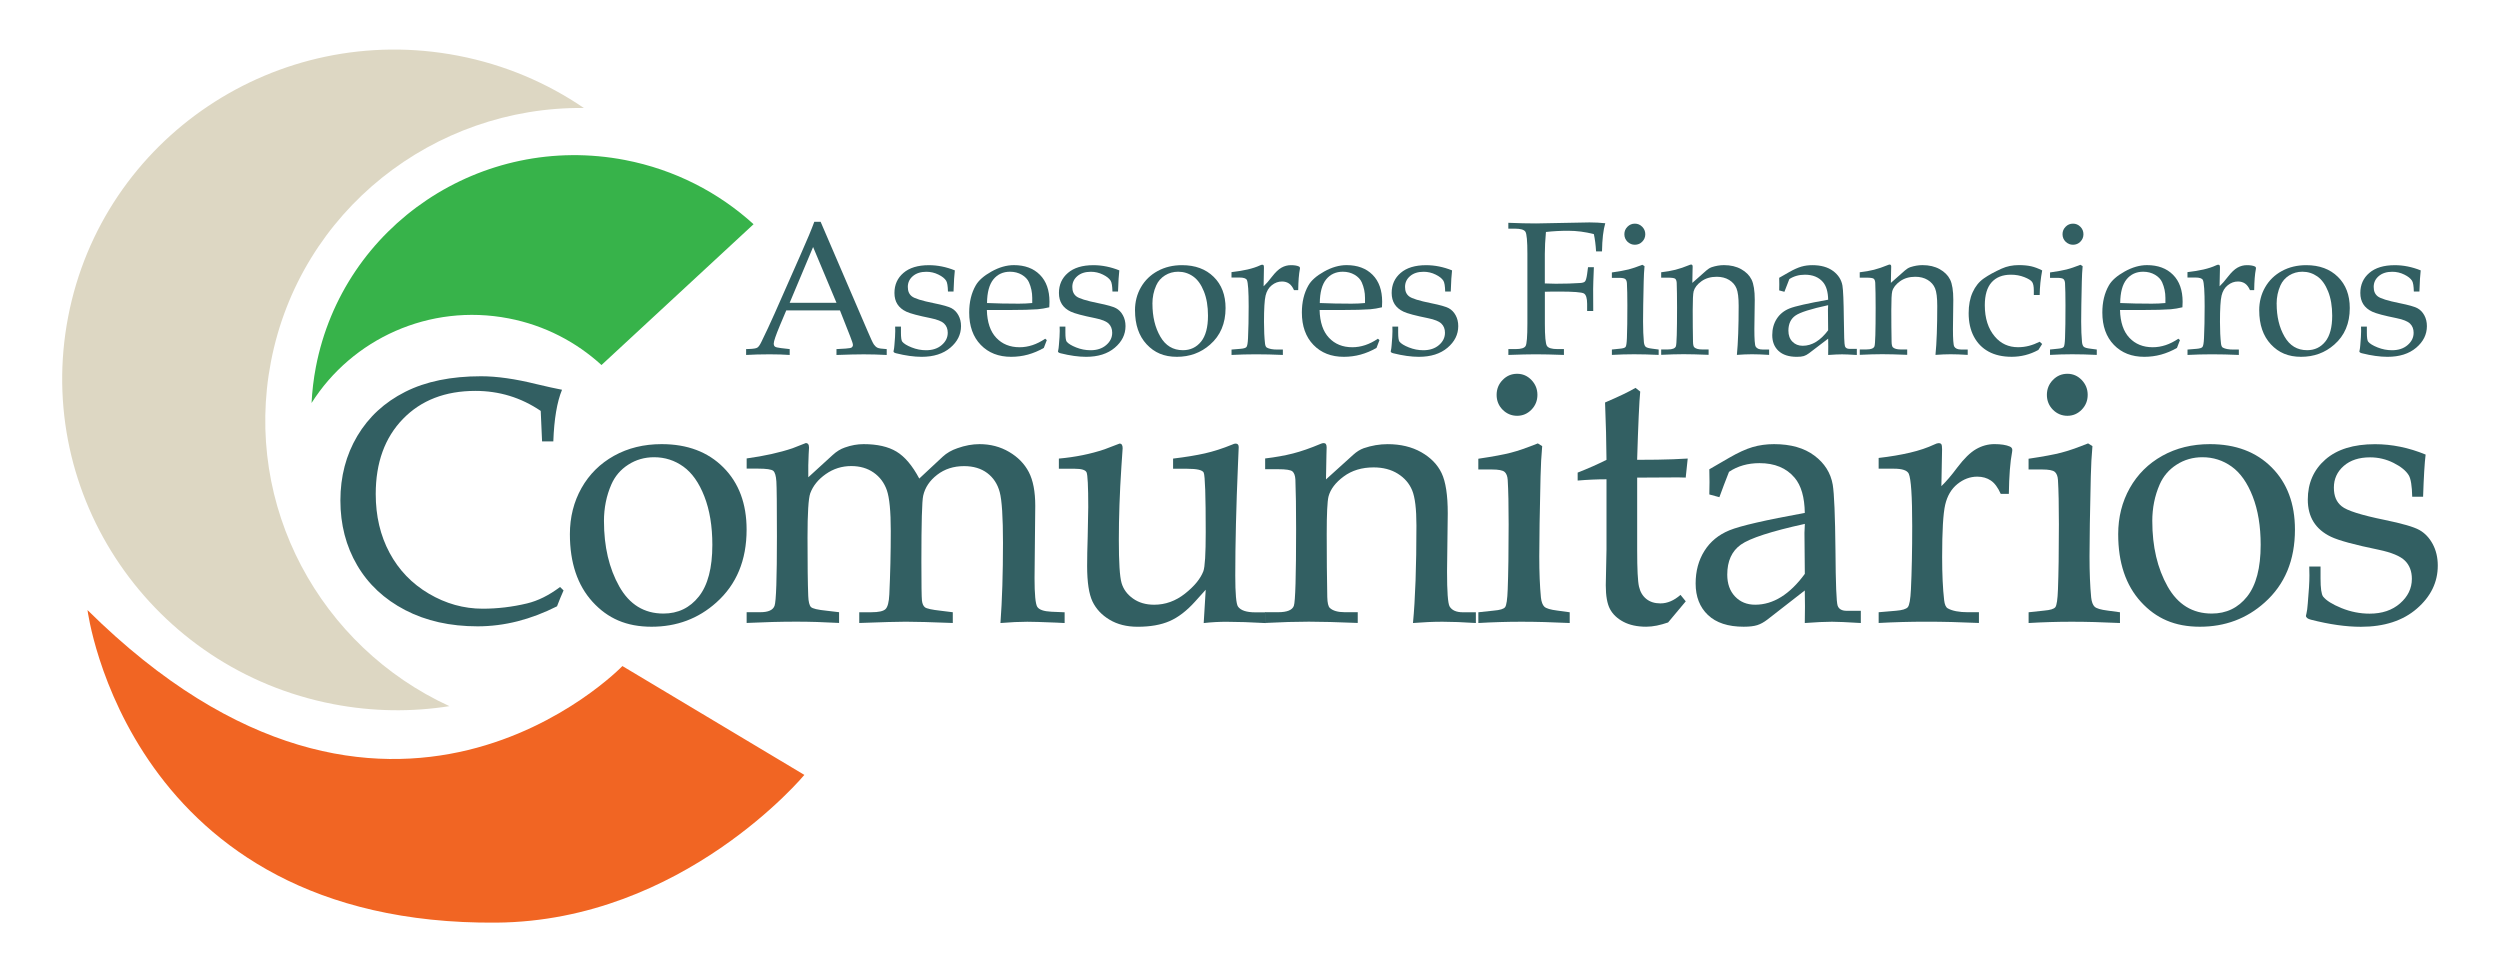 <?xml version="1.0" encoding="UTF-8"?> <svg xmlns="http://www.w3.org/2000/svg" id="Layer_1" version="1.1" viewBox="0 0 1296 504"><defs><style> .st0 { fill: #f16523; } .st1 { fill: #325f62; } .st2 { fill: #ddd7c3; } .st3 { fill: #37b34a; } </style></defs><g><path class="st1" d="M281.01,228.79l-.7-15.78c-5.16-3.49-10.56-6.09-16.19-7.8-5.65-1.72-11.54-2.57-17.67-2.57-15.63,0-28.16,4.85-37.56,14.54-9.41,9.69-14.11,22.66-14.11,38.9,0,11.41,2.38,21.57,7.17,30.49,4.78,8.92,11.56,15.99,20.36,21.18,8.8,5.19,18.1,7.8,27.89,7.8,7.76,0,15.42-.92,23.02-2.74,5.67-1.36,11.37-4.19,17.11-8.51l1.82,1.77c-1.21,2.72-2.35,5.47-3.39,8.24-6.78,3.42-13.59,6.01-20.45,7.76-6.86,1.74-13.77,2.62-20.72,2.62-14.25,0-26.76-2.81-37.56-8.43-10.79-5.62-19.1-13.36-24.89-23.26-5.79-9.89-8.68-21.08-8.68-33.54s2.93-23.61,8.77-33.45c5.86-9.84,14.11-17.47,24.79-22.86,10.69-5.41,23.8-8.1,39.38-8.1,8.17,0,17.72,1.36,28.65,4.07,5.45,1.29,9.87,2.28,13.3,2.93-2.6,6.32-4.1,15.24-4.51,26.76h-5.82v-.02Z"></path><path class="st1" d="M295.43,276.94c0-8.82,2.01-16.8,6.01-23.92,4.02-7.13,9.64-12.7,16.87-16.74,7.24-4.03,15.46-6.04,24.67-6.04,13.35,0,24.02,4.03,32.04,12.09,8.02,8.05,12.02,18.8,12.02,32.23,0,15.85-5.23,28.45-15.7,37.78-9.33,8.38-20.52,12.56-33.56,12.56s-22.73-4.29-30.59-12.9c-7.83-8.6-11.76-20.29-11.76-35.05ZM313.1,270.16c0,13.19,2.64,24.46,7.93,33.85,5.29,9.38,12.92,14.06,22.88,14.06,7.58,0,13.71-2.95,18.37-8.84,4.66-5.89,7-14.81,7-26.78,0-9.67-1.38-18.03-4.14-25.11-2.76-7.07-6.38-12.22-10.9-15.46-4.51-3.23-9.55-4.85-15.14-4.85-4.95,0-9.41,1.28-13.4,3.85-3.98,2.55-6.91,5.99-8.78,10.27-2.55,5.84-3.83,12.17-3.83,19.02Z"></path><path class="st1" d="M419.02,247.42l12.6-11.51c2.01-1.86,4.14-3.17,6.38-3.93,3.25-1.16,6.49-1.74,9.69-1.74,7.08,0,12.77,1.29,17.06,3.88,4.29,2.59,8.22,7.24,11.8,13.96l12.14-11.32c2.08-1.92,4.61-3.39,7.63-4.41,3.95-1.41,7.78-2.11,11.47-2.11,5.65,0,10.76,1.34,15.34,4.03,4.58,2.69,7.98,6.18,10.21,10.47,2.23,4.29,3.34,10.11,3.34,17.47l-.37,37.54c0,8.38.48,13.33,1.41,14.83.95,1.5,3.37,2.35,7.29,2.54l6.9.29v5.57l-4.53-.22c-7.3-.31-12.26-.44-14.85-.44-3.97,0-8.6.22-13.89.66.87-11.83,1.31-25.66,1.31-41.49,0-13.38-.56-22.17-1.69-26.37-1.12-4.21-3.29-7.49-6.47-9.89-3.18-2.38-7.18-3.59-12-3.59-5.43,0-10.1,1.5-13.98,4.51-3.88,3-6.28,6.61-7.22,10.81-.63,2.66-.94,14.03-.94,34.14,0,11.83.1,18.57.29,20.23.19,1.65.7,2.81,1.55,3.49.85.68,3.56,1.28,8.14,1.79l6.3.78v5.57c-11.08-.44-19.24-.66-24.43-.66-4.14,0-12.16.22-24.06.66v-5.57h6.3c3.76,0,6.2-.54,7.32-1.63,1.12-1.09,1.79-3.64,1.97-7.68.49-10.5.75-21.45.75-32.84,0-10.18-.68-17.2-2.03-21.08-1.34-3.86-3.63-6.93-6.86-9.18-3.23-2.25-7.1-3.37-11.61-3.37-4.84,0-9.21,1.38-13.16,4.14-3.95,2.76-6.64,6.08-8.09,9.99-.94,2.69-1.41,10.3-1.41,22.85,0,13.76.12,23.89.37,30.34.12,3.01.6,4.94,1.41,5.75.82.83,3.51,1.46,8.09,1.92l6.49.77v5.57c-7.83-.44-15.22-.66-22.18-.66-7.9,0-16.48.22-25.74.66v-5.57h7.15c4.07,0,6.52-1.11,7.32-3.32.82-2.21,1.23-14.25,1.23-36.11,0-16.02-.1-25.47-.29-28.36-.19-2.89-.72-4.72-1.6-5.48-.89-.77-3.54-1.16-7.98-1.16h-5.82v-5.28c9.21-1.28,17.13-3.03,23.78-5.28l6.86-2.69c1.12,0,1.69.77,1.69,2.32l-.19,3.47c-.19,3.61-.26,7.58-.19,11.95Z"></path><path class="st1" d="M624,322.98l1.04-17.26-5.53,6.15c-4.32,4.8-8.72,8.17-13.18,10.11-4.48,1.96-9.99,2.93-16.57,2.93-5.64,0-10.49-1.21-14.54-3.64-4.07-2.43-7.01-5.58-8.87-9.45-1.84-3.86-2.78-9.99-2.78-18.37,0-4.34.1-9.4.29-15.15l.29-15.44c0-10.81-.31-16.82-.89-18.03-.6-1.21-2.59-1.82-5.98-1.82h-8.36v-5.28c8.55-.77,16.43-2.37,23.65-4.8l7.81-2.98c1.07,0,1.6.8,1.6,2.4l-.66,9.79c-.89,13.55-1.31,26.15-1.31,37.78s.46,19.07,1.41,22.3c.94,3.23,2.91,5.92,5.91,8.05,3,2.15,6.66,3.22,10.98,3.22,5.82,0,11.15-1.92,15.99-5.75,4.85-3.83,8.02-7.71,9.52-11.61.82-2.23,1.23-8.97,1.23-20.23,0-18.91-.34-29.21-1.04-30.88-.63-1.34-3.44-2.01-8.46-2.01h-7.42v-5.28c6.45-.77,11.93-1.67,16.45-2.69,4.51-1.02,9.28-2.55,14.28-4.6.63-.32,1.19-.48,1.69-.48,1.07,0,1.6.61,1.6,1.82l-.37,8.92c-.94,21.86-1.41,41.12-1.41,57.73,0,9.33.48,14.68,1.41,16.02,1.38,1.97,4.36,2.98,8.92,2.98h5.45v5.57c-7.83-.44-14.47-.66-19.92-.66-4.09-.03-8.16.19-12.22.65Z"></path><path class="st1" d="M687.35,248.56l14.22-12.85c1.69-1.53,3.47-2.66,5.36-3.35,4.14-1.41,8.27-2.11,12.43-2.11,6.71,0,12.51,1.4,17.42,4.17,4.89,2.78,8.41,6.38,10.54,10.83,2.13,4.44,3.2,11.39,3.2,20.86l-.37,30.2c0,10.42.44,16.43,1.31,18.03,1.19,2.04,3.49,3.06,6.91,3.06h6.72v5.57c-6.69-.44-12.46-.66-17.33-.66s-9.84.22-15.27.66c1.19-12.46,1.79-29.32,1.79-50.55,0-8.56-.73-14.64-2.21-18.22-1.48-3.58-3.95-6.45-7.44-8.63-3.49-2.18-7.68-3.27-12.56-3.27-6.09,0-11.25,1.57-15.49,4.7-4.24,3.13-6.86,6.59-7.87,10.35-.63,2.49-.94,9.01-.94,19.56,0,11.7.09,22.58.29,32.6.07,3.01.51,4.89,1.33,5.65,1.58,1.46,4.15,2.21,7.75,2.21h6.71v5.57c-10.61-.44-19.05-.66-25.33-.66-6.66,0-14.22.22-22.69.66v-5.57h6.76c4.63,0,7.34-1.11,8.14-3.3.78-2.2,1.17-15.46,1.17-39.79,0-10.91-.12-19.48-.37-25.67-.12-2.04-.63-3.44-1.5-4.21-.87-.77-3.35-1.16-7.42-1.16h-6.76v-5.57c5.38-.65,10.18-1.5,14.44-2.59,4.24-1.09,9.02-2.74,14.34-4.99.56-.26,1.09-.39,1.6-.39,1,0,1.5.73,1.5,2.21l-.1,3.64-.24,12.99Z"></path><path class="st1" d="M797.21,229.85l2.26,1.43c-.44,4.8-.72,10.06-.85,15.82-.44,18.66-.66,32.45-.66,41.34,0,8.31.29,15.41.85,21.28.26,2.3.85,3.9,1.79,4.8.94.9,3.2,1.57,6.76,2.01l6.38.87v5.57c-9.14-.44-17.48-.66-24.99-.66s-14.85.22-22.37.66v-5.57l8.09-.87c3.13-.26,5.06-.85,5.77-1.77.72-.94,1.17-4.02,1.36-9.28.31-8.14.48-19.36.48-33.66,0-9.94-.15-17.59-.48-22.98-.12-1.99-.68-3.4-1.65-4.22-.97-.83-3.15-1.24-6.54-1.24h-7.05v-5.57c7.64-1.14,13.26-2.18,16.87-3.13,3.63-.92,8.27-2.54,13.98-4.82ZM786.48,193.77c2.88,0,5.36,1.07,7.42,3.22,2.06,2.15,3.1,4.72,3.1,7.71s-1.04,5.57-3.1,7.68c-2.06,2.11-4.55,3.17-7.42,3.17s-5.45-1.06-7.53-3.17c-2.08-2.11-3.1-4.66-3.1-7.68s1.04-5.58,3.1-7.71c2.08-2.15,4.58-3.22,7.53-3.22Z"></path><path class="st1" d="M848.71,247.59v37.64c0,9.79.31,16.07.94,18.83.63,2.76,1.89,4.9,3.81,6.44,1.91,1.53,4.34,2.3,7.29,2.3,1.82,0,3.59-.37,5.31-1.11,1.72-.73,3.44-1.84,5.12-3.3l2.72,3.34-9.16,10.95c-2.01.7-3.97,1.24-5.86,1.63-1.89.37-3.71.58-5.48.58-4.66,0-8.6-.85-11.8-2.54-3.22-1.7-5.53-3.9-6.98-6.62-1.45-2.72-2.18-6.83-2.18-12.33l.37-18.51v-36.43c-4.82,0-9.81.22-14.95.66v-4.12c5.38-2.11,10.37-4.31,14.95-6.62-.07-9.14-.31-19.05-.75-29.73,7.3-3.13,12.56-5.65,15.78-7.58l2.45,1.92c-.49,4.99-1.04,16.79-1.6,35.38,7.64,0,13.88-.1,18.69-.29l7.53-.37-1.04,9.87-3.85-.1-18.05.1h-3.29Z"></path><path class="st1" d="M886.11,256.32l.1-6.42-.1-6.62,10.25-5.94c4.63-2.69,8.7-4.55,12.17-5.57,3.47-1.02,7.18-1.53,11.13-1.53,8.65,0,15.61,1.97,20.91,5.94,5.29,3.95,8.48,9.01,9.53,15.14.75,4.6,1.23,16,1.41,34.2.12,17.18.49,26.66,1.12,28.45.63,1.79,2.2,2.67,4.7,2.67h7.32v6.33c-7.13-.44-12.12-.66-14.95-.66-3.51,0-8.21.22-14.1.66l.1-8.53c0-2.74-.03-5.53-.1-8.34l-19.46,15.14c-1.75,1.34-3.47,2.28-5.18,2.83-1.69.54-4.03.82-7.05.82-8.09,0-14.25-2.03-18.51-6.08-4.26-4.05-6.38-9.5-6.38-16.33,0-6.45,1.52-12.07,4.56-16.91,3.03-4.82,7.35-8.38,12.97-10.67,5.6-2.3,18.63-5.29,39.06-9.01-.12-8.12-1.87-14.2-5.26-18.22-4.26-5.06-10.33-7.58-18.23-7.58-3.01,0-5.82.37-8.46,1.12-2.64.75-5.07,1.87-7.34,3.39-1.82,4.58-3.47,8.96-4.99,13.14l-5.24-1.43ZM935.64,271.58c-17.42,3.83-28.48,7.42-33.18,10.76-4.7,3.35-7.05,8.53-7.05,15.54,0,4.72,1.34,8.5,4.03,11.34,2.69,2.84,6.16,4.26,10.44,4.26,4.7,0,9.19-1.34,13.48-4.02,4.29-2.67,8.38-6.66,12.26-11.97l-.19-21.23.2-4.68Z"></path><path class="st1" d="M1006.43,252c2.52-2.43,5.24-5.62,8.19-9.59,3.52-4.66,6.78-7.87,9.81-9.59,3.01-1.72,6.18-2.59,9.52-2.59s6.09.43,7.92,1.24c.89.39,1.31.99,1.31,1.82l-.1.95c-.99,5.18-1.57,12.43-1.69,21.77h-4.22c-1.43-3.25-3.13-5.57-5.11-6.9-1.97-1.34-4.32-2.01-7.07-2.01-3.69,0-7.1,1.28-10.27,3.83-3.15,2.55-5.26,6.13-6.33,10.73-1.06,4.6-1.58,13.64-1.58,27.1,0,8.87.34,16.34,1.04,22.4.26,2.23.87,3.64,1.87,4.21,2.38,1.34,5.89,2.01,10.52,2.01h5.64v5.57c-9.59-.44-18.68-.66-27.26-.66s-16.58.22-24.72.66v-5.57l9.02-.77c3.2-.26,5.21-.87,6.06-1.82.85-.95,1.4-4.05,1.65-9.3.44-9.21.66-20.14.66-32.79,0-15.41-.6-24.45-1.79-27.14-.82-1.74-3.39-2.59-7.71-2.59h-7.9v-5.57c6.08-.7,11.49-1.62,16.26-2.74,4.77-1.12,8.99-2.54,12.68-4.27.87-.44,1.6-.66,2.16-.66.68,0,1.16.19,1.41.58s.37,1.26.37,2.6l-.36,19.05Z"></path><path class="st1" d="M1082.46,229.85l2.26,1.43c-.44,4.8-.72,10.06-.85,15.82-.44,18.66-.66,32.45-.66,41.34,0,8.31.29,15.41.85,21.28.26,2.3.85,3.9,1.79,4.8.94.9,3.2,1.57,6.76,2.01l6.38.87v5.57c-9.14-.44-17.48-.66-24.99-.66s-14.85.22-22.37.66v-5.57l8.09-.87c3.13-.26,5.06-.85,5.77-1.77.72-.94,1.17-4.02,1.36-9.28.31-8.14.48-19.36.48-33.66,0-9.94-.15-17.59-.48-22.98-.12-1.99-.68-3.4-1.65-4.22-.97-.83-3.15-1.24-6.54-1.24h-7.05v-5.57c7.64-1.14,13.26-2.18,16.87-3.13,3.63-.92,8.27-2.54,13.98-4.82ZM1071.74,193.77c2.88,0,5.36,1.07,7.42,3.22,2.06,2.15,3.1,4.72,3.1,7.71s-1.04,5.57-3.1,7.68c-2.06,2.11-4.55,3.17-7.42,3.17s-5.45-1.06-7.53-3.17c-2.06-2.11-3.1-4.66-3.1-7.68s1.04-5.58,3.1-7.71c2.08-2.15,4.58-3.22,7.53-3.22Z"></path><path class="st1" d="M1098.07,276.94c0-8.82,2.01-16.8,6.01-23.92,4.02-7.13,9.64-12.7,16.87-16.74,7.24-4.03,15.46-6.04,24.67-6.04,13.35,0,24.02,4.03,32.04,12.09,8.02,8.05,12.04,18.8,12.04,32.23,0,15.85-5.23,28.45-15.7,37.78-9.33,8.38-20.52,12.56-33.56,12.56s-22.73-4.29-30.59-12.9c-7.85-8.6-11.78-20.29-11.78-35.05ZM1115.75,270.16c0,13.19,2.64,24.46,7.93,33.85,5.29,9.38,12.92,14.06,22.88,14.06,7.58,0,13.71-2.95,18.37-8.84,4.66-5.89,7-14.81,7-26.78,0-9.67-1.38-18.03-4.14-25.11-2.76-7.07-6.38-12.22-10.9-15.46-4.51-3.23-9.55-4.85-15.14-4.85-4.95,0-9.41,1.28-13.4,3.85-3.98,2.55-6.91,5.99-8.78,10.27-2.55,5.84-3.83,12.17-3.83,19.02Z"></path><path class="st1" d="M1202.97,293.63v6.27c0,5.01.44,8.12,1.31,9.35,1.63,2.06,4.8,4.05,9.53,5.98,4.73,1.92,9.6,2.89,14.61,2.89,6.45,0,11.71-1.77,15.78-5.33,4.07-3.56,6.11-7.8,6.11-12.72,0-3.9-1.19-7.03-3.58-9.41-2.38-2.37-6.93-4.26-13.62-5.67-12.46-2.55-20.7-4.8-24.72-6.72-4.02-1.92-7.01-4.48-9.02-7.68-2.01-3.2-3.01-7.07-3.01-11.61,0-8.51,3.03-15.42,9.09-20.74,6.06-5.31,14.64-7.97,25.74-7.97,8.78,0,17.54,1.79,26.25,5.38-.54,4.34-.97,11.63-1.31,21.86h-5.64c-.12-5.62-.72-9.33-1.79-11.12-1.45-2.37-4.07-4.51-7.88-6.42-3.81-1.92-7.88-2.88-12.19-2.88-5.69,0-10.23,1.48-13.64,4.46-3.4,2.98-5.11,6.71-5.11,11.19s1.34,7.53,4.03,9.7c2.69,2.25,10.15,4.61,22.37,7.1,9.02,1.86,14.98,3.58,17.86,5.18,2.88,1.6,5.19,4.02,6.96,7.29,1.75,3.25,2.64,7,2.64,11.2,0,8.63-3.63,16.07-10.86,22.32-7.24,6.27-16.91,9.4-28.99,9.4-7.71,0-16.36-1.23-25.95-3.69-1.69-.44-2.54-1.11-2.54-2.01l.29-1.34c.26-.95.48-2.66.66-5.09.56-6.21.85-11.05.85-14.51l-.09-4.61h5.82v-.03Z"></path></g><g><path class="st1" d="M435.44,160.9h-27.84l-3.27,7.75c-2.15,5.14-3.22,8.28-3.22,9.43,0,.73.2,1.27.6,1.59.4.32,1.42.58,3.05.77l4.62.53v3.04c-3.09-.22-6.54-.33-10.4-.33-4.62,0-8.68.12-12.19.33v-3.04l1.44-.05c2.25-.07,3.71-.3,4.36-.7s1.35-1.39,2.1-2.95c2.27-4.62,4.61-9.62,6.98-14.97l13.24-30c3.54-7.96,5.94-13.74,7.23-17.33h3.27l24.35,56.66c1.64,3.86,2.72,6.18,3.27,6.96.55.78,1.17,1.35,1.89,1.69.7.33,2.29.57,4.76.7v3.04c-4.17-.22-8.15-.33-11.94-.33-3.52,0-8.23.12-14.11.33v-3.04l4.77-.28c1.7-.13,2.7-.3,3.04-.53.48-.35.72-.8.72-1.35,0-.58-.48-2.09-1.45-4.52l-5.27-13.37ZM409.38,156.96h24.25l-12.12-28.91-12.14,28.91Z"></path><path class="st1" d="M467.05,169.28v3.14c0,2.52.22,4.07.67,4.69.83,1.03,2.45,2.04,4.89,3,2.42.97,4.92,1.45,7.48,1.45,3.31,0,6.01-.88,8.08-2.67,2.09-1.79,3.14-3.91,3.14-6.39,0-1.95-.62-3.54-1.84-4.72-1.22-1.19-3.54-2.14-6.98-2.84-6.39-1.29-10.6-2.4-12.65-3.37-2.05-.97-3.59-2.25-4.62-3.86-1.03-1.6-1.54-3.56-1.54-5.83,0-4.27,1.55-7.75,4.66-10.4,3.1-2.67,7.5-4.01,13.19-4.01,4.51,0,8.98.9,13.45,2.7-.28,2.19-.5,5.84-.67,10.97h-2.89c-.07-2.82-.37-4.69-.92-5.58-.73-1.19-2.09-2.27-4.04-3.22-1.95-.97-4.04-1.45-6.24-1.45-2.9,0-5.24.75-6.99,2.24-1.75,1.49-2.62,3.37-2.62,5.61s.68,3.77,2.07,4.87c1.39,1.12,5.19,2.32,11.45,3.57,4.62.93,7.66,1.8,9.15,2.6,1.47.8,2.67,2.02,3.56,3.66.9,1.64,1.35,3.51,1.35,5.63,0,4.32-1.85,8.06-5.56,11.2-3.71,3.14-8.66,4.71-14.86,4.71-3.94,0-8.38-.62-13.29-1.85-.87-.22-1.3-.55-1.3-1l.15-.67c.13-.48.23-1.34.33-2.55.28-3.12.43-5.54.43-7.28l-.05-2.32h3v-.03Z"></path><path class="st1" d="M511.59,160.71c.17,6.33,1.77,11.12,4.86,14.39,3.07,3.27,7.11,4.91,12.12,4.91,2.24,0,4.47-.37,6.68-1.1,2.2-.73,4.41-1.85,6.59-3.32l.82.72-1.54,4.04c-2.67,1.54-5.41,2.69-8.23,3.47-2.82.77-5.73,1.15-8.71,1.15-6.51,0-11.77-2.05-15.76-6.19-3.99-4.12-5.99-9.72-5.99-16.78,0-5.39,1.12-10.07,3.37-14.01,1.47-2.6,4.21-5.01,8.18-7.23,3.97-2.22,7.85-3.32,11.6-3.32,5.68,0,10.18,1.67,13.5,5.01,3.32,3.34,4.97,8.01,4.97,14.01l-.1,2.84c-2.12.52-4.14.85-6.06,1.02-3.42.25-8.18.38-14.27.38h-12.04v.02ZM511.67,157.09c4.97.22,10.47.33,16.46.33,2.4,0,4.74-.12,6.98-.33v-2.69c0-2.82-.57-5.51-1.69-8.05-.7-1.57-1.94-2.87-3.71-3.92-1.77-1.03-3.81-1.57-6.11-1.57-3.59,0-6.46,1.32-8.61,3.94-2.14,2.65-3.26,6.74-3.32,12.29Z"></path><path class="st1" d="M552.3,169.28v3.14c0,2.52.22,4.07.67,4.69.83,1.03,2.47,2.04,4.89,3,2.42.97,4.92,1.45,7.5,1.45,3.31,0,6.01-.88,8.08-2.67,2.09-1.79,3.12-3.91,3.12-6.39,0-1.95-.62-3.54-1.82-4.72-1.22-1.19-3.54-2.14-6.98-2.84-6.39-1.29-10.6-2.4-12.65-3.37-2.05-.97-3.59-2.25-4.62-3.86-1.03-1.6-1.54-3.56-1.54-5.83,0-4.27,1.55-7.75,4.66-10.4,3.1-2.67,7.5-4.01,13.19-4.01,4.51,0,8.98.9,13.45,2.7-.28,2.19-.5,5.84-.67,10.97h-2.89c-.07-2.82-.37-4.69-.92-5.58-.73-1.19-2.09-2.27-4.04-3.22-1.95-.97-4.04-1.45-6.24-1.45-2.92,0-5.24.75-6.99,2.24-1.75,1.49-2.62,3.37-2.62,5.61s.68,3.77,2.07,4.87c1.39,1.12,5.21,2.32,11.45,3.57,4.62.93,7.66,1.8,9.15,2.6,1.47.8,2.67,2.02,3.56,3.66.9,1.64,1.35,3.51,1.35,5.63,0,4.32-1.85,8.06-5.56,11.2-3.71,3.14-8.66,4.71-14.86,4.71-3.96,0-8.38-.62-13.29-1.85-.87-.22-1.3-.55-1.3-1l.15-.67c.13-.48.23-1.34.33-2.55.28-3.12.43-5.54.43-7.28l-.05-2.32h2.99v-.03Z"></path><path class="st1" d="M588.38,160.9c0-4.42,1.03-8.43,3.09-12,2.05-3.57,4.94-6.38,8.65-8.4,3.71-2.02,7.91-3.04,12.64-3.04,6.84,0,12.3,2.02,16.41,6.06,4.11,4.04,6.16,9.43,6.16,16.18,0,7.96-2.69,14.29-8.05,18.96-4.77,4.21-10.52,6.31-17.19,6.31s-11.63-2.15-15.67-6.48c-4.02-4.32-6.03-10.18-6.03-17.59ZM597.43,157.49c0,6.63,1.35,12.29,4.07,16.99,2.7,4.71,6.61,7.06,11.72,7.06,3.89,0,7.01-1.49,9.41-4.44,2.39-2.95,3.59-7.44,3.59-13.44,0-4.86-.7-9.05-2.12-12.6-1.42-3.56-3.27-6.13-5.58-7.76-2.3-1.62-4.89-2.44-7.75-2.44-2.54,0-4.82.65-6.86,1.92-2.04,1.29-3.54,3-4.51,5.16-1.34,2.94-1.99,6.13-1.99,9.55Z"></path><path class="st1" d="M655.1,148.38c1.29-1.22,2.69-2.82,4.19-4.81,1.8-2.34,3.47-3.94,5.02-4.81,1.54-.87,3.17-1.3,4.87-1.3s3.12.2,4.06.63c.45.18.67.5.67.92l-.05.48c-.52,2.6-.8,6.24-.87,10.93h-2.17c-.73-1.64-1.6-2.79-2.62-3.47-1-.67-2.22-1.02-3.62-1.02-1.89,0-3.64.63-5.26,1.92-1.62,1.29-2.69,3.07-3.24,5.39-.55,2.3-.82,6.84-.82,13.6,0,4.46.18,8.2.53,11.25.13,1.12.45,1.82.97,2.12,1.22.67,3.02,1,5.39,1h2.89v2.79c-4.91-.22-9.56-.33-13.96-.33s-8.48.12-12.65.33v-2.79l4.62-.38c1.64-.13,2.67-.43,3.1-.92.43-.48.72-2.04.83-4.67.22-4.62.33-10.12.33-16.46,0-7.73-.3-12.27-.92-13.62-.42-.87-1.74-1.3-3.94-1.3h-4.04v-2.79c3.12-.35,5.89-.82,8.33-1.37,2.44-.57,4.61-1.27,6.49-2.14.45-.22.82-.33,1.1-.33.35,0,.6.1.72.28.13.2.18.63.18,1.3l-.17,9.55Z"></path><path class="st1" d="M684.08,160.71c.17,6.33,1.77,11.12,4.86,14.39,3.07,3.27,7.11,4.91,12.1,4.91,2.24,0,4.47-.37,6.68-1.1,2.2-.73,4.41-1.85,6.58-3.32l.82.72-1.54,4.04c-2.67,1.54-5.41,2.69-8.23,3.47-2.82.77-5.73,1.15-8.71,1.15-6.51,0-11.77-2.05-15.76-6.19-3.99-4.12-5.99-9.72-5.99-16.78,0-5.39,1.12-10.07,3.37-14.01,1.47-2.6,4.21-5.01,8.18-7.23,3.97-2.22,7.85-3.32,11.6-3.32,5.68,0,10.18,1.67,13.5,5.01,3.32,3.34,4.97,8.01,4.97,14.01l-.1,2.84c-2.12.52-4.14.85-6.06,1.02-3.42.25-8.18.38-14.27.38h-12v.02ZM684.18,157.09c4.97.22,10.47.33,16.46.33,2.4,0,4.74-.12,6.98-.33v-2.69c0-2.82-.57-5.51-1.69-8.05-.7-1.57-1.94-2.87-3.71-3.92-1.77-1.03-3.81-1.57-6.11-1.57-3.59,0-6.46,1.32-8.61,3.94-2.15,2.65-3.26,6.74-3.32,12.29Z"></path><path class="st1" d="M724.81,169.28v3.14c0,2.52.22,4.07.67,4.69.83,1.03,2.45,2.04,4.89,3,2.42.97,4.92,1.45,7.48,1.45,3.31,0,6.01-.88,8.1-2.67s3.12-3.91,3.12-6.39c0-1.95-.62-3.54-1.84-4.72-1.22-1.19-3.54-2.14-6.98-2.84-6.39-1.29-10.6-2.4-12.65-3.37-2.05-.97-3.59-2.25-4.62-3.86-1.02-1.6-1.54-3.56-1.54-5.83,0-4.27,1.55-7.75,4.66-10.4,3.1-2.67,7.5-4.01,13.19-4.01,4.51,0,8.98.9,13.45,2.7-.28,2.19-.5,5.84-.67,10.97h-2.89c-.07-2.82-.37-4.69-.92-5.58-.73-1.19-2.09-2.27-4.04-3.22-1.95-.97-4.04-1.45-6.24-1.45-2.92,0-5.24.75-6.99,2.24-1.75,1.49-2.62,3.37-2.62,5.61s.68,3.77,2.07,4.87c1.39,1.12,5.19,2.32,11.45,3.57,4.62.93,7.66,1.8,9.15,2.6,1.47.8,2.67,2.02,3.56,3.66.9,1.64,1.35,3.51,1.35,5.63,0,4.32-1.85,8.06-5.56,11.2-3.71,3.14-8.65,4.71-14.86,4.71-3.94,0-8.38-.62-13.29-1.85-.87-.22-1.3-.55-1.3-1l.15-.67c.13-.48.23-1.34.33-2.55.28-3.12.43-5.54.43-7.28l-.05-2.32h3v-.03Z"></path><path class="st1" d="M800.86,151.26v16.53c0,6.56.35,10.4,1.07,11.52.7,1.1,2.5,1.65,5.39,1.65h3.42v3.04c-6.09-.22-10.97-.33-14.59-.33s-8.4.12-14.21.33v-3.04h3.86c2.75,0,4.46-.53,5.07-1.59.62-1.05.93-4.92.93-11.58v-36.31c0-6.51-.35-10.3-1.03-11.35-.7-1.07-2.49-1.59-5.38-1.59h-3.47v-3.04c5.33.22,10.13.33,14.39.33l27.68-.53c2.89,0,5.61.15,8.18.43-1.02,3.44-1.59,8.3-1.69,14.59h-3.07c-.2-3.34-.58-6.33-1.15-8.95-4.39-1.15-8.85-1.74-13.34-1.74-3.92,0-7.75.2-11.5.63-.38,4.17-.58,7.96-.58,11.37v15.31c1.92.1,3.82.15,5.68.15,4.81,0,9.03-.13,12.65-.38,1.22-.07,2.05-.33,2.49-.8.43-.47.8-1.7,1.09-3.72l.48-3.66h3.04c-.25,5.88-.38,9.65-.38,11.32l.05,11.37h-3.17v-3.71c0-2.95-.57-4.76-1.69-5.39-1.12-.63-5.43-.97-12.9-.97-2.04-.03-4.47.02-7.31.1Z"></path><path class="st1" d="M851.37,137.26l1.15.72c-.22,2.4-.37,5.06-.43,7.95-.22,9.36-.33,16.29-.33,20.75,0,4.17.15,7.73.43,10.68.13,1.15.43,1.95.92,2.4.48.45,1.64.78,3.47,1l3.27.43v2.79c-4.69-.22-8.95-.33-12.8-.33s-7.61.12-11.45.33v-2.79l4.14-.43c1.6-.13,2.59-.43,2.95-.9.37-.47.6-2.02.7-4.66.17-4.09.23-9.72.23-16.89,0-4.99-.08-8.83-.23-11.53-.07-1-.35-1.7-.85-2.12-.5-.42-1.62-.63-3.34-.63h-3.61v-2.79c3.92-.57,6.79-1.09,8.65-1.57,1.82-.45,4.21-1.27,7.13-2.4ZM847.52,115.94c1.47,0,2.74.53,3.81,1.62,1.05,1.07,1.59,2.37,1.59,3.87s-.53,2.79-1.59,3.86c-1.05,1.07-2.32,1.59-3.81,1.59s-2.79-.53-3.86-1.59c-1.05-1.05-1.59-2.34-1.59-3.86s.53-2.8,1.59-3.87c1.07-1.09,2.35-1.62,3.86-1.62Z"></path><path class="st1" d="M877.31,146.64l7.28-6.44c.87-.77,1.79-1.34,2.75-1.69,2.12-.7,4.24-1.07,6.36-1.07,3.44,0,6.41.7,8.91,2.09,2.5,1.4,4.31,3.21,5.41,5.44,1.09,2.24,1.64,5.73,1.64,10.47l-.2,15.16c0,5.22.22,8.25.67,9.05.6,1.03,1.79,1.54,3.54,1.54h3.44v2.79c-3.42-.22-6.38-.33-8.88-.33s-5.04.12-7.83.33c.6-6.26.92-14.71.92-25.37,0-4.31-.38-7.34-1.14-9.15-.75-1.8-2.02-3.24-3.81-4.34-1.79-1.09-3.94-1.64-6.44-1.64-3.12,0-5.76.78-7.93,2.35-2.17,1.57-3.51,3.31-4.02,5.19-.32,1.25-.48,4.52-.48,9.82,0,5.88.05,11.33.15,16.38.03,1.5.27,2.45.68,2.84.8.73,2.14,1.1,3.97,1.1h3.44v2.79c-5.44-.22-9.77-.33-12.97-.33-3.41,0-7.28.12-11.62.33v-2.79h3.47c2.37,0,3.76-.55,4.16-1.65.4-1.1.6-7.76.6-19.98,0-5.48-.07-9.78-.18-12.89-.07-1.02-.32-1.74-.77-2.12-.45-.38-1.72-.58-3.81-.58h-3.47v-2.79c2.75-.32,5.21-.75,7.39-1.3,2.17-.55,4.62-1.39,7.34-2.5.28-.13.55-.2.82-.2.52,0,.77.37.77,1.1l-.05,1.84-.12,6.58Z"></path><path class="st1" d="M922.33,150.55l.05-3.22-.05-3.32,5.24-2.99c2.37-1.35,4.46-2.27,6.23-2.79,1.79-.52,3.69-.77,5.71-.77,4.42,0,8,1,10.72,2.99,2.7,1.99,4.34,4.52,4.89,7.6.38,2.3.62,8.03.72,17.16.07,8.63.25,13.39.58,14.29.32.9,1.12,1.35,2.4,1.35h3.76v3.17c-3.66-.22-6.21-.33-7.66-.33-1.8,0-4.21.12-7.21.33l.05-4.27c0-1.39-.02-2.77-.05-4.19l-9.97,7.6c-.9.67-1.79,1.15-2.65,1.42-.87.27-2.07.4-3.61.4-4.14,0-7.29-1.02-9.48-3.05-2.19-2.04-3.27-4.77-3.27-8.2,0-3.24.78-6.06,2.34-8.48,1.55-2.42,3.77-4.21,6.64-5.36,2.87-1.15,9.53-2.65,20-4.52-.07-4.07-.97-7.13-2.7-9.15-2.19-2.54-5.29-3.81-9.33-3.81-1.54,0-2.99.18-4.34.57-1.35.38-2.6.95-3.76,1.7-.93,2.3-1.79,4.49-2.55,6.59l-2.69-.72ZM947.71,158.21c-8.93,1.92-14.59,3.72-16.99,5.41-2.4,1.69-3.61,4.29-3.61,7.8,0,2.37.68,4.27,2.07,5.69,1.39,1.42,3.15,2.14,5.34,2.14,2.4,0,4.71-.67,6.91-2.02,2.2-1.35,4.29-3.34,6.28-6.01l-.1-10.67.1-2.34Z"></path><path class="st1" d="M980.24,146.64l7.28-6.44c.87-.77,1.79-1.34,2.75-1.69,2.12-.7,4.24-1.07,6.36-1.07,3.44,0,6.41.7,8.91,2.09,2.5,1.4,4.31,3.21,5.41,5.44,1.09,2.24,1.64,5.73,1.64,10.47l-.18,15.16c0,5.22.22,8.25.67,9.05.6,1.03,1.79,1.54,3.54,1.54h3.44v2.79c-3.42-.22-6.38-.33-8.88-.33s-5.04.12-7.83.33c.62-6.26.92-14.71.92-25.37,0-4.31-.38-7.34-1.14-9.15-.75-1.8-2.02-3.24-3.81-4.34-1.79-1.09-3.94-1.64-6.44-1.64-3.12,0-5.76.78-7.93,2.35-2.17,1.57-3.52,3.31-4.02,5.19-.32,1.25-.48,4.52-.48,9.82,0,5.88.05,11.33.15,16.38.03,1.5.27,2.45.68,2.84.8.73,2.14,1.1,3.97,1.1h3.44v2.79c-5.44-.22-9.77-.33-12.97-.33-3.41,0-7.28.12-11.62.33v-2.79h3.47c2.37,0,3.76-.55,4.16-1.65.4-1.1.6-7.76.6-19.98,0-5.48-.07-9.78-.2-12.89-.07-1.02-.32-1.74-.77-2.12-.45-.38-1.72-.58-3.81-.58h-3.47v-2.79c2.75-.32,5.21-.75,7.39-1.3,2.17-.55,4.62-1.39,7.34-2.5.28-.13.55-.2.82-.2.52,0,.77.37.77,1.1l-.05,1.84-.12,6.58Z"></path><path class="st1" d="M1057.36,177.17l1.3,1.15-1.97,3.09c-2.19,1.19-4.42,2.09-6.74,2.67-2.3.58-4.67.88-7.08.88-4.72,0-8.71-.9-12-2.7-3.29-1.8-5.83-4.39-7.63-7.8-1.8-3.41-2.69-7.44-2.69-12.14,0-4.14.68-7.75,2.07-10.8,1.39-3.07,3.31-5.46,5.79-7.19,2.49-1.74,5.59-3.44,9.31-5.11,2.64-1.19,5.58-1.79,8.81-1.79,2.47,0,4.59.2,6.38.6,1.79.4,3.71,1.12,5.76,2.15-.8,4.26-1.24,8.5-1.3,12.75h-3.04v-2.4c0-2.05-.3-3.51-.88-4.36-.6-.85-1.95-1.69-4.07-2.52-2.12-.83-4.42-1.25-6.93-1.25-4.32,0-7.66,1.32-10.02,3.97-2.34,2.64-3.51,6.59-3.51,11.85,0,6.76,1.74,12.19,5.19,16.24,3.1,3.69,7.13,5.53,12.04,5.53,1.92,0,3.82-.23,5.68-.72,1.85-.48,3.71-1.2,5.53-2.12Z"></path><path class="st1" d="M1078.49,137.26l1.15.72c-.22,2.4-.37,5.06-.43,7.95-.22,9.36-.33,16.29-.33,20.75,0,4.17.15,7.73.43,10.68.13,1.15.43,1.95.92,2.4.48.45,1.64.78,3.47,1l3.27.43v2.79c-4.69-.22-8.95-.33-12.8-.33s-7.61.12-11.45.33v-2.79l4.14-.43c1.6-.13,2.59-.43,2.95-.9.37-.47.6-2.02.7-4.66.17-4.09.23-9.72.23-16.89,0-4.99-.08-8.83-.23-11.53-.07-1-.35-1.7-.83-2.12-.5-.42-1.62-.63-3.34-.63h-3.61v-2.79c3.92-.57,6.79-1.09,8.65-1.57,1.82-.45,4.19-1.27,7.11-2.4ZM1074.66,115.94c1.47,0,2.74.53,3.81,1.62,1.07,1.07,1.59,2.37,1.59,3.87s-.53,2.79-1.59,3.86c-1.05,1.07-2.32,1.59-3.81,1.59s-2.79-.53-3.86-1.59c-1.05-1.05-1.59-2.34-1.59-3.86s.53-2.8,1.59-3.87c1.05-1.09,2.34-1.62,3.86-1.62Z"></path><path class="st1" d="M1099.01,160.71c.17,6.33,1.77,11.12,4.86,14.39,3.07,3.27,7.11,4.91,12.12,4.91,2.24,0,4.47-.37,6.68-1.1,2.2-.73,4.41-1.85,6.59-3.32l.82.72-1.54,4.04c-2.67,1.54-5.41,2.69-8.23,3.47-2.82.77-5.73,1.15-8.71,1.15-6.51,0-11.77-2.05-15.76-6.19-3.99-4.12-5.99-9.72-5.99-16.78,0-5.39,1.12-10.07,3.37-14.01,1.47-2.6,4.21-5.01,8.18-7.23,3.97-2.22,7.85-3.32,11.6-3.32,5.68,0,10.18,1.67,13.5,5.01,3.32,3.34,4.97,8.01,4.97,14.01l-.1,2.84c-2.12.52-4.14.85-6.06,1.02-3.42.25-8.18.38-14.27.38h-12.04v.02ZM1099.11,157.09c4.97.22,10.47.33,16.46.33,2.4,0,4.74-.12,6.98-.33v-2.69c0-2.82-.57-5.51-1.69-8.05-.7-1.57-1.94-2.87-3.71-3.92-1.77-1.03-3.81-1.57-6.11-1.57-3.59,0-6.46,1.32-8.61,3.94-2.15,2.65-3.26,6.74-3.32,12.29Z"></path><path class="st1" d="M1150.66,148.38c1.29-1.22,2.69-2.82,4.21-4.81,1.8-2.34,3.47-3.94,5.02-4.81,1.54-.87,3.17-1.3,4.87-1.3s3.12.2,4.06.63c.45.18.67.5.67.92l-.05.48c-.52,2.6-.8,6.24-.87,10.93h-2.17c-.73-1.64-1.6-2.79-2.62-3.47-1-.67-2.22-1.02-3.62-1.02-1.89,0-3.64.63-5.26,1.92-1.62,1.29-2.69,3.07-3.24,5.39-.55,2.3-.82,6.84-.82,13.6,0,4.46.18,8.2.53,11.25.13,1.12.45,1.82.97,2.12,1.22.67,3.02,1,5.39,1h2.89v2.79c-4.91-.22-9.56-.33-13.96-.33s-8.5.12-12.65.33v-2.79l4.62-.38c1.64-.13,2.67-.43,3.1-.92.43-.48.72-2.04.83-4.67.22-4.62.33-10.12.33-16.46,0-7.73-.3-12.27-.92-13.62-.42-.87-1.74-1.3-3.94-1.3h-4.04v-2.79c3.1-.35,5.89-.82,8.33-1.37,2.44-.57,4.61-1.27,6.49-2.14.45-.22.82-.33,1.1-.33.35,0,.6.1.72.28.13.2.2.63.2,1.3l-.2,9.55Z"></path><path class="st1" d="M1171.17,160.9c0-4.42,1.03-8.43,3.09-12,2.05-3.57,4.94-6.38,8.65-8.4,3.71-2.02,7.91-3.04,12.64-3.04,6.84,0,12.3,2.02,16.41,6.06,4.11,4.04,6.16,9.43,6.16,16.18,0,7.96-2.69,14.29-8.05,18.96-4.77,4.21-10.52,6.31-17.19,6.31s-11.63-2.15-15.67-6.48c-4.01-4.32-6.03-10.18-6.03-17.59ZM1180.22,157.49c0,6.63,1.35,12.29,4.07,16.99,2.7,4.71,6.61,7.06,11.72,7.06,3.89,0,7.03-1.49,9.41-4.44,2.39-2.95,3.59-7.44,3.59-13.44,0-4.86-.7-9.05-2.12-12.6-1.42-3.56-3.27-6.13-5.58-7.76-2.32-1.62-4.89-2.44-7.75-2.44-2.54,0-4.82.65-6.86,1.92-2.04,1.29-3.54,3-4.51,5.16-1.32,2.94-1.99,6.13-1.99,9.55Z"></path><path class="st1" d="M1226.98,169.28v3.14c0,2.52.22,4.07.67,4.69.83,1.03,2.47,2.04,4.89,3,2.42.97,4.92,1.45,7.48,1.45,3.31,0,6.01-.88,8.08-2.67,2.09-1.79,3.12-3.91,3.12-6.39,0-1.95-.62-3.54-1.84-4.72-1.22-1.19-3.54-2.14-6.98-2.84-6.39-1.29-10.6-2.4-12.65-3.37-2.05-.97-3.59-2.25-4.62-3.86-1.02-1.6-1.54-3.56-1.54-5.83,0-4.27,1.55-7.75,4.66-10.4,3.1-2.67,7.5-4.01,13.19-4.01,4.51,0,8.98.9,13.45,2.7-.28,2.19-.5,5.84-.67,10.97h-2.89c-.07-2.82-.37-4.69-.92-5.58-.73-1.19-2.09-2.27-4.04-3.22-1.95-.97-4.04-1.45-6.24-1.45-2.9,0-5.24.75-6.99,2.24-1.75,1.49-2.62,3.37-2.62,5.61s.68,3.77,2.07,4.87c1.39,1.12,5.19,2.32,11.45,3.57,4.62.93,7.66,1.8,9.15,2.6,1.47.8,2.67,2.02,3.56,3.66.9,1.64,1.35,3.51,1.35,5.63,0,4.32-1.85,8.06-5.56,11.2-3.71,3.14-8.66,4.71-14.86,4.71-3.96,0-8.38-.62-13.29-1.85-.87-.22-1.3-.55-1.3-1l.15-.67c.13-.48.23-1.34.33-2.55.28-3.12.43-5.54.43-7.28l-.05-2.32h3.02v-.03Z"></path></g><g><path class="st0" d="M45.36,316.26s20.88,163.62,212.01,162.03c96.73-.81,159.61-76.58,159.61-76.58l-94.32-56.43s-120.92,125.75-277.3-29.02Z"></path><path class="st2" d="M140.45,187.53c15.08-78.26,84.52-132.36,162.23-131.55-19.06-13-41.05-22.45-65.19-27.1C143.73,10.81,53.22,71.41,35.33,164.23c-17.89,92.82,43.63,182.71,137.39,200.78,20.48,3.95,40.81,4.14,60.26,1.06-66.96-30.78-106.96-103.64-92.53-178.54Z"></path></g><path class="st3" d="M324.03,82.95c-74.34-14.32-146.1,33.72-160.28,107.3-1.2,6.25-1.92,12.48-2.24,18.66,20.95-33.14,61-51.8,102.17-43.86,18.69,3.6,35.08,12.25,48.13,24.18l78.84-73c-18.08-16.44-40.8-28.3-66.63-33.28Z"></path></svg> 